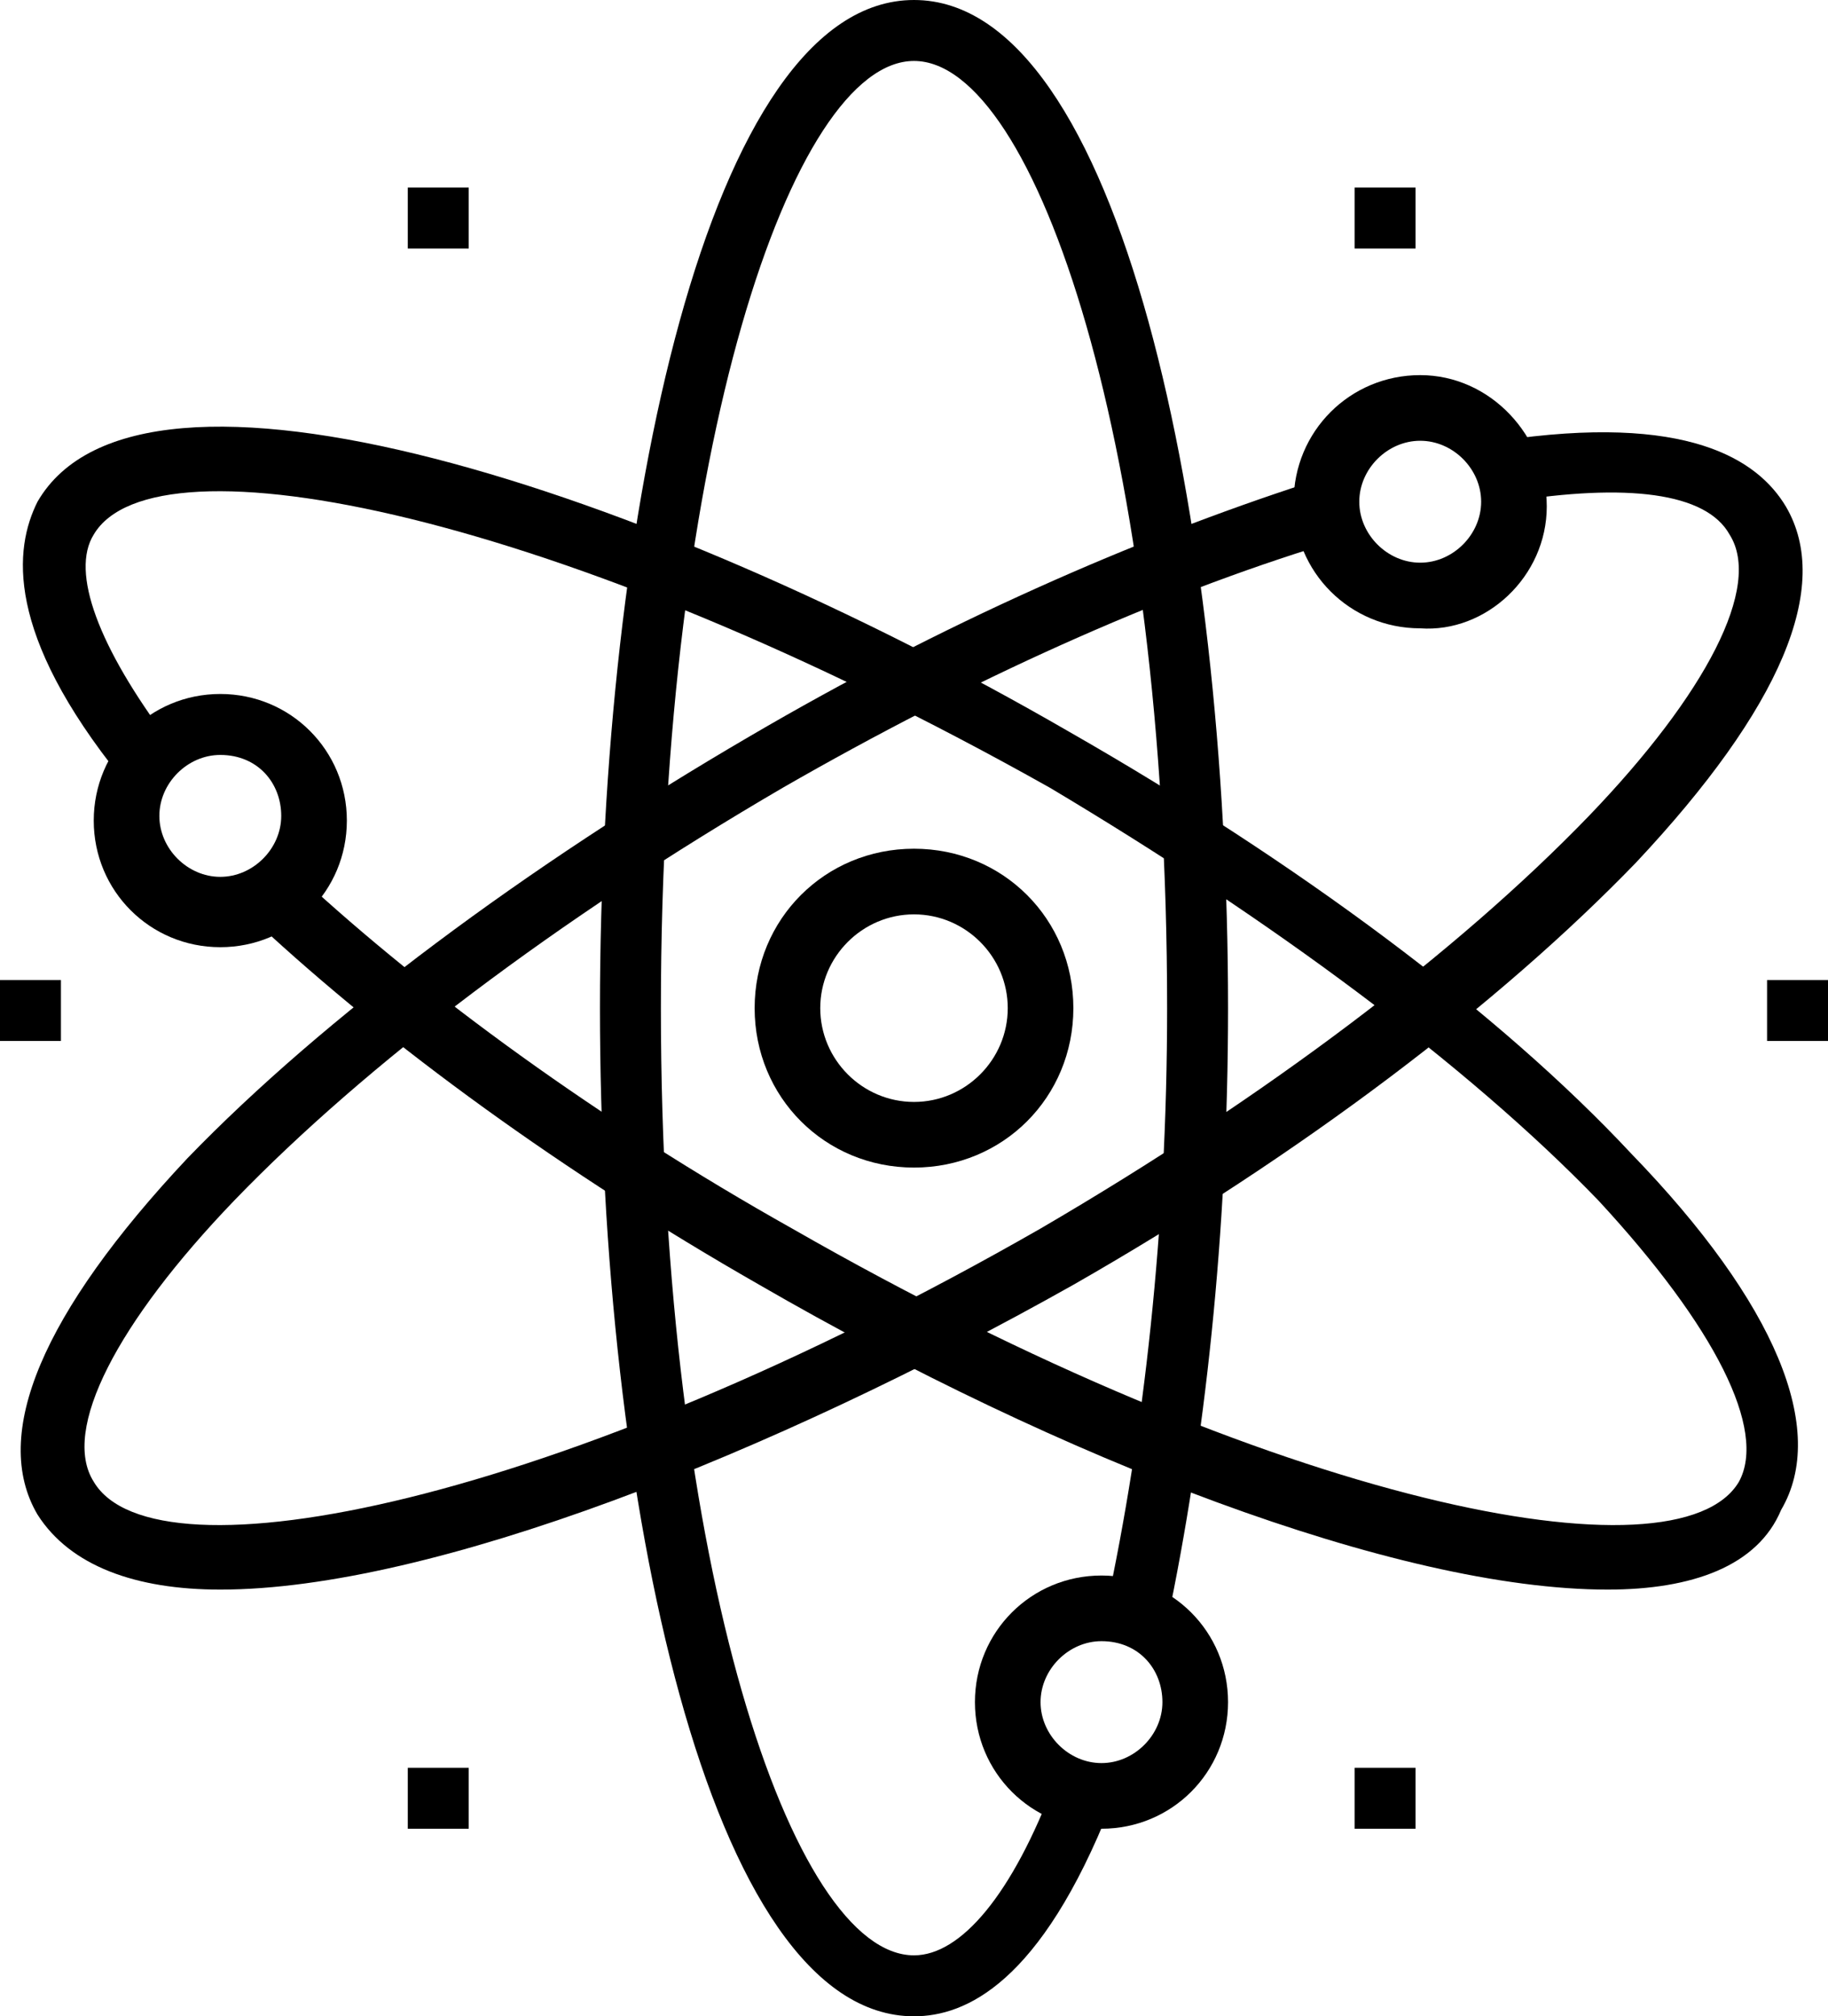 <?xml version="1.0" encoding="utf-8"?>
<!-- Generator: Adobe Illustrator 27.5.0, SVG Export Plug-In . SVG Version: 6.00 Build 0)  -->
<svg version="1.1" id="Calque_2_00000110430608279275736020000013518307471707793572_"
	 xmlns="http://www.w3.org/2000/svg" xmlns:xlink="http://www.w3.org/1999/xlink" x="0px" y="0px" viewBox="0 0 39 43"
	 style="enable-background:new 0 0 39 43;" xml:space="preserve">
<g id="Calque_2-2">
	<g>
		<path d="M19.5,24.9c-1.9,0-3.4-1.5-3.4-3.4s1.5-3.4,3.4-3.4s3.4,1.5,3.4,3.4S21.4,24.9,19.5,24.9z M19.5,19.5c-1.1,0-2,0.9-2,2
			s0.9,2,2,2s2-0.9,2-2S20.6,19.5,19.5,19.5z"/>
		<path d="M4.7,20.2C3.2,20.2,2,19,2,17.5s1.2-2.7,2.7-2.7s2.7,1.2,2.7,2.7S6.2,20.2,4.7,20.2z M4.7,16.1c-0.7,0-1.3,0.6-1.3,1.3
			s0.6,1.3,1.3,1.3s1.3-0.6,1.3-1.3S5.5,16.1,4.7,16.1z"/>
		<path d="M23.5,39c-1.5,0-2.7-1.2-2.7-2.7s1.2-2.7,2.7-2.7s2.7,1.2,2.7,2.7S25,39,23.5,39z M23.5,35c-0.7,0-1.3,0.6-1.3,1.3
			s0.6,1.3,1.3,1.3s1.3-0.6,1.3-1.3S24.3,35,23.5,35z"/>
		<path d="M30.3,13.4c-1.5,0-2.7-1.2-2.7-2.7s1.2-2.7,2.7-2.7S33,9.3,33,10.8S31.7,13.5,30.3,13.4z M30.3,9.4
			c-0.7,0-1.3,0.6-1.3,1.3s0.6,1.3,1.3,1.3s1.3-0.6,1.3-1.3S31,9.4,30.3,9.4z"/>
		<path d="M19.5,43c-4.4,0-6.7-11.1-6.7-21.5S15.1,0,19.5,0s6.7,11.1,6.7,21.5c0,4.8-0.5,9.3-1.3,13.1l-1.3-0.3
			c0.8-3.7,1.3-8.1,1.3-12.8c0-11.9-2.8-20.2-5.4-20.2s-5.4,8.3-5.4,20.2s2.8,20.2,5.4,20.2c1,0,2.1-1.3,3-3.7l1.2,0.5
			C22.2,42.3,20.6,43,19.5,43L19.5,43z"/>
		<path d="M4.7,33.9c-1.8,0-3.2-0.5-3.9-1.6c-1-1.7,0.1-4.3,3.2-7.6c2.9-3,7.2-6.2,12-9c4.1-2.4,8.2-4.2,11.9-5.4l0.4,1.3
			c-3.6,1.1-7.6,2.9-11.6,5.2c-4.8,2.8-8.9,5.9-11.7,8.8c-2.5,2.6-3.7,4.9-3,6c1.3,2.2,9.9,0.5,20.2-5.4c4.8-2.8,8.9-5.9,11.7-8.8
			c2.5-2.6,3.7-4.9,3-6c-0.5-0.9-2.2-1.1-4.7-0.7L32,9.4c4-0.6,5.5,0.4,6.1,1.4c1,1.7-0.1,4.3-3.2,7.6c-2.9,3-7.1,6.2-12,9
			C16.5,31,9.2,33.9,4.7,33.9L4.7,33.9z"/>
		<path d="M34.3,33.9c-4.5,0-11.7-2.8-18.1-6.5c-4.2-2.4-7.9-5.1-10.7-7.7l0.9-1c2.7,2.5,6.4,5.2,10.5,7.5
			c10.3,5.9,18.9,7.6,20.2,5.4c0.6-1.1-0.5-3.3-3-6c-2.8-2.9-7-6-11.7-8.8C11.9,10.9,3.3,9.2,2,11.4c-0.5,0.8,0.1,2.4,1.6,4.4
			l-1,0.8c-2.5-3.1-2.3-4.9-1.8-5.9c2.2-3.8,13-0.3,22,4.9c4.9,2.8,9.2,6,12,9c3.1,3.2,4.2,5.9,3.2,7.6
			C37.5,33.4,36.1,33.9,34.3,33.9z"/>
		<rect y="20.9" width="1.3" height="1.3"/>
		<rect x="37.7" y="20.9" width="1.3" height="1.3"/>
		<rect x="8.7" y="4" width="1.3" height="1.3"/>
		<rect x="28.9" y="4" width="1.3" height="1.3"/>
		<rect x="8.7" y="37.7" width="1.3" height="1.3"/>
		<rect x="28.9" y="37.7" width="1.3" height="1.3"/>
	</g>
</g>
</svg>
